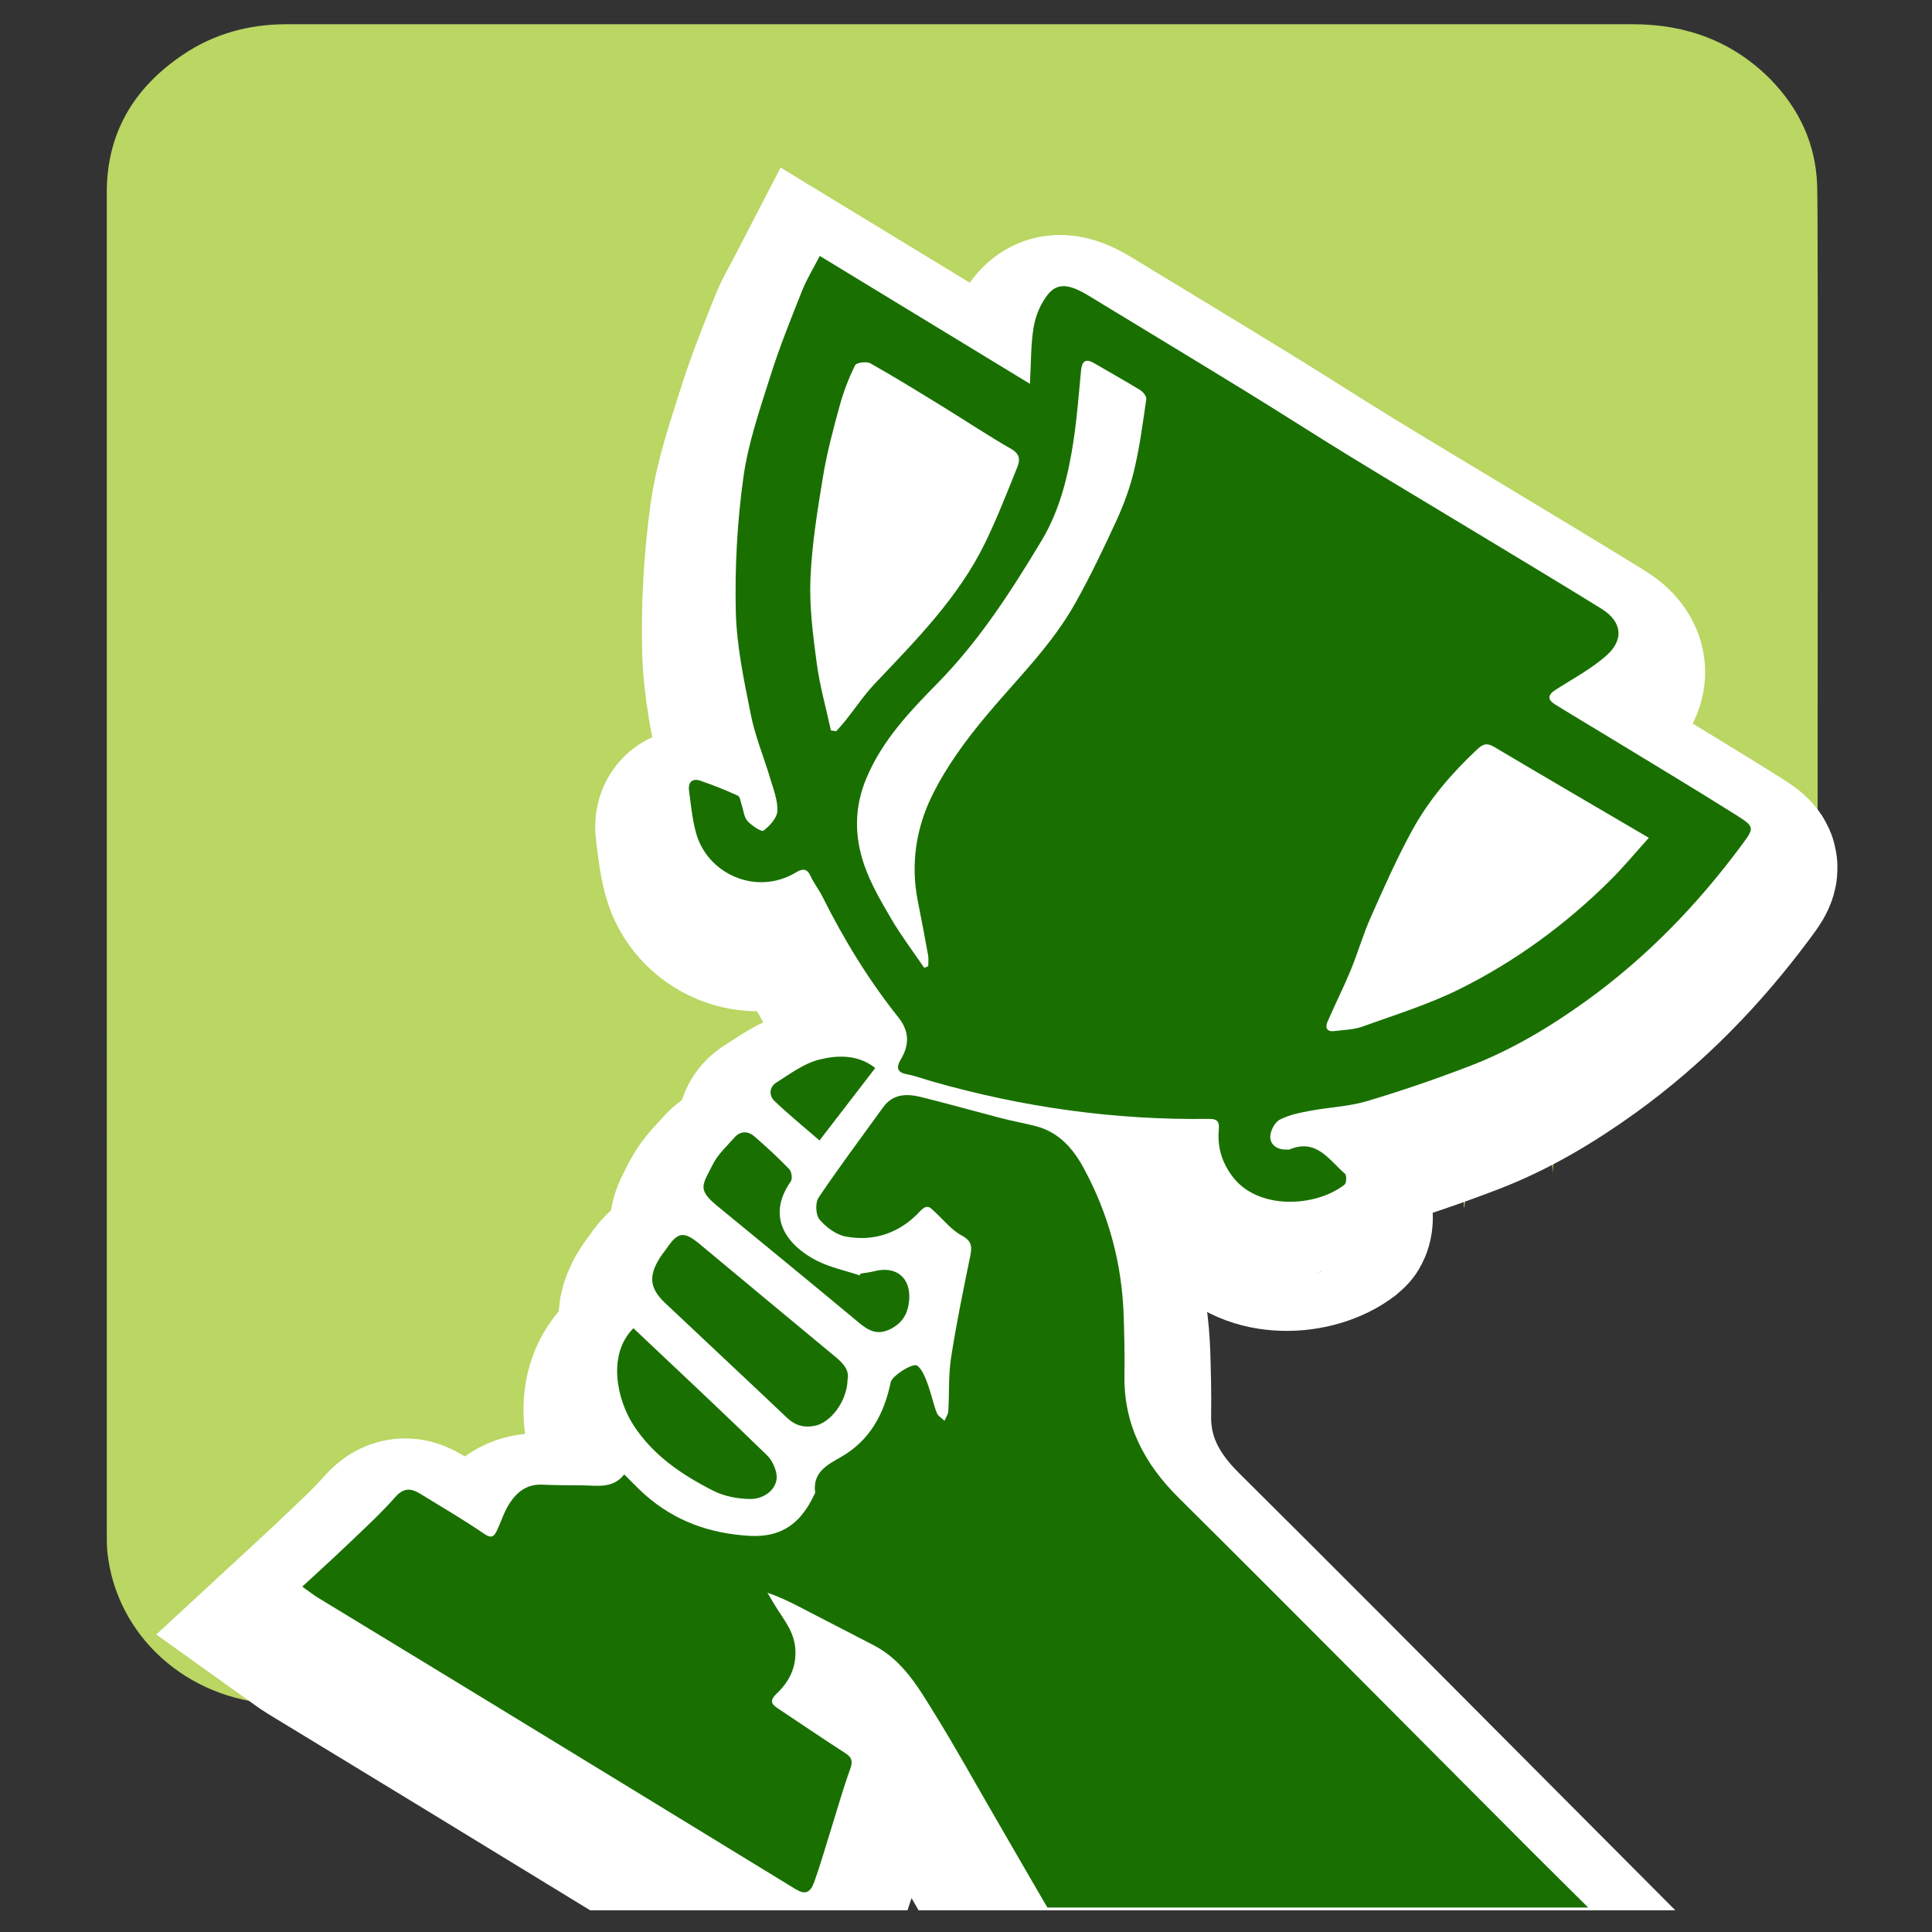 <?xml version="1.0" encoding="utf-8"?>
<!-- Generator: Adobe Illustrator 16.0.0, SVG Export Plug-In . SVG Version: 6.00 Build 0)  -->
<!DOCTYPE svg PUBLIC "-//W3C//DTD SVG 1.1//EN" "http://www.w3.org/Graphics/SVG/1.1/DTD/svg11.dtd">
<svg version="1.1" id="Layer_1" xmlns="http://www.w3.org/2000/svg" xmlns:xlink="http://www.w3.org/1999/xlink" x="0px" y="0px"
	 width="150px" height="150px" viewBox="231 321 150 150" enable-background="new 231 321 150 150" xml:space="preserve">
<rect x="231" y="321" width="150" height="150" fill="#333333" stroke="none"/>
<g>
	<path fill="#BAD663" d="M239.29,388.087c0-17.369,0-34.785,0-52.154c0-4.507,2.015-8.076,5.943-10.705
		c2.367-1.596,5.085-2.347,8.006-2.347c1.863,0,3.727,0,5.539,0c32.985,0,66.02,0,99.006,0c4.179,0,7.755,1.361,10.625,4.225
		c2.314,2.348,3.574,5.117,3.676,8.31c0.102,2.723,0,51.417,0.05,54.14c0,0.375-0.1,3.216-0.503,3.169c-0.252,0-0.505,0-0.703,0
		c-31.75,0,2.913,8.099-28.837,8.099c-7.454,0,10.368,4.743,9.413,11.688c1.468-15.145-6.861-14.724-6.861,1.549
		c0,8.973,3.38-70.246,3.38-17.155c0,0.845,0.102,7.944,0.252,8.742c0.052,0.283,0.052,0.423-0.302,0.423
		c-3.674,0-91.913,47.411-95.59,47.222c-6.899-0.327-12.338-5.304-13.042-11.736c-0.051-0.516-0.051-1.031-0.051-1.595
		C239.29,422.641,239.29,405.363,239.29,388.087z"/>
	<g>
		<path fill="#6AA706" stroke="#FFFFFF" stroke-width="14" stroke-miterlimit="10" d="M278.79,462.315h17.634
			c0.101-0.301,0.19-0.605,0.299-0.904c0.216-0.598,0.189-0.921-0.366-1.276c-1.736-1.113-3.437-2.286-5.159-3.424
			c-0.549-0.361-0.793-0.601-0.148-1.22c0.939-0.897,1.518-2.001,1.43-3.426c-0.084-1.36-0.904-2.294-1.551-3.348
			c-0.211-0.343-0.413-0.691-0.619-1.036c1.25,0.426,2.31,1.004,3.378,1.562c1.636,0.851,3.283,1.68,4.916,2.539
			c2.268,1.192,3.482,3.346,4.755,5.401c1.042,1.688,2.031,3.409,3.017,5.132h37.846c-7.313-7.344-14.615-14.698-21.974-21.997
			c-2.698-2.677-4.284-5.705-4.216-9.549c0.025-1.516-0.015-3.036-0.06-4.552c-0.128-4.069-1.161-7.904-3.093-11.485
			c-0.834-1.545-1.953-2.824-3.753-3.284c-0.877-0.224-1.767-0.384-2.641-0.611c-2.088-0.537-4.16-1.128-6.252-1.645
			c-1.102-0.271-2.178-0.261-2.947,0.805c-1.678,2.332-3.406,4.628-5.007,7.01c-0.266,0.396-0.222,1.342,0.077,1.697
			c0.507,0.598,1.284,1.18,2.032,1.319c2.225,0.42,4.221-0.299,5.753-1.942c0.594-0.637,0.805-0.309,1.194,0.054
			c0.675,0.625,1.279,1.392,2.066,1.812c0.817,0.438,0.798,0.898,0.646,1.646c-0.537,2.608-1.073,5.221-1.479,7.852
			c-0.209,1.359-0.13,2.766-0.215,4.147c-0.015,0.252-0.194,0.49-0.298,0.735c-0.206-0.203-0.508-0.373-0.6-0.621
			c-0.28-0.746-0.441-1.535-0.721-2.283c-0.183-0.489-0.398-1.041-0.773-1.363c-0.334-0.286-1.978,0.787-2.077,1.268
			c-0.512,2.458-1.614,4.532-3.871,5.816c-1.101,0.625-2.206,1.205-1.997,2.762c0.007,0.055-0.051,0.115-0.079,0.174
			c-0.999,2.119-2.444,3.33-5.014,3.18c-3.098-0.177-5.783-1.141-8.098-3.174c-0.547-0.476-1.042-1.014-1.635-1.593
			c-0.887,1.141-2.125,0.85-3.293,0.848c-1.034-0.002-2.069-0.012-3.102-0.054c-1.171-0.048-1.954,0.591-2.524,1.481
			c-0.407,0.636-0.635,1.385-0.958,2.076c-0.227,0.484-0.431,0.646-1.01,0.251c-1.604-1.099-3.287-2.08-4.946-3.099
			c-0.709-0.434-1.279-0.496-1.949,0.266c-1.173,1.332-2.5,2.531-3.785,3.763c-1.093,1.049-2.22,2.061-3.427,3.178
			c0.578,0.413,0.875,0.652,1.198,0.848c4.177,2.547,8.362,5.079,12.537,7.629C271.553,457.889,275.171,460.102,278.79,462.315z"/>
		<path fill="#6AA706" stroke="#FFFFFF" stroke-width="14" stroke-miterlimit="10" d="M294.378,343.893
			c5.441,3.312,10.788,6.563,16.317,9.927c0.092-1.66,0.058-3.053,0.286-4.403c0.149-0.877,0.535-1.807,1.081-2.502
			c0.759-0.967,1.678-0.854,3.207,0.077c4.054,2.466,8.115,4.919,12.161,7.402c2.715,1.667,5.39,3.395,8.105,5.059
			c3.289,2.014,6.605,3.986,9.903,5.982c3.216,1.945,6.437,3.877,9.634,5.855c1.584,0.982,1.784,2.397,0.352,3.654
			c-1.18,1.036-2.61,1.792-3.944,2.65c-0.58,0.375-0.62,0.746-0.021,1.116c1.625,1.005,3.271,1.981,4.904,2.978
			c3.046,1.858,6.11,3.693,9.129,5.597c1.504,0.949,1.46,1.002,0.423,2.399c-3.422,4.614-7.376,8.696-12.048,12.058
			c-2.832,2.037-5.816,3.82-9.075,5.068c-2.621,1.005-5.279,1.918-7.968,2.716c-1.407,0.415-2.917,0.465-4.368,0.74
			c-0.814,0.153-1.665,0.319-2.383,0.699c-0.383,0.203-0.721,0.873-0.721,1.333c0.002,0.605,0.53,0.985,1.212,0.974
			c0.096,0,0.207,0.029,0.286-0.005c2.093-0.882,3.07,0.829,4.306,1.886c0.14,0.12,0.113,0.729-0.041,0.848
			c-2.254,1.762-6.687,1.969-8.658-0.583c-0.849-1.096-1.228-2.331-1.099-3.685c0.069-0.701-0.199-0.846-0.797-0.839
			c-7.283,0.099-14.416-0.901-21.416-2.896c-0.681-0.193-1.351-0.449-2.043-0.579c-0.811-0.152-0.744-0.624-0.448-1.119
			c0.689-1.146,0.687-2.203-0.165-3.274c-2.312-2.903-4.237-6.052-5.894-9.368c-0.283-0.567-0.691-1.075-0.95-1.652
			c-0.284-0.635-0.714-0.491-1.104-0.255c-3.093,1.864-6.905,0.121-7.775-3.07c-0.291-1.067-0.395-2.188-0.541-3.291
			c-0.083-0.623,0.251-0.965,0.864-0.757c0.997,0.336,1.976,0.731,2.932,1.169c0.176,0.081,0.21,0.48,0.298,0.736
			c0.143,0.416,0.175,0.927,0.444,1.226c0.326,0.362,1.09,0.864,1.244,0.749c0.485-0.366,1.049-0.98,1.076-1.524
			c0.041-0.829-0.306-1.689-0.552-2.518c-0.491-1.656-1.172-3.271-1.507-4.956c-0.528-2.649-1.105-5.335-1.168-8.019
			c-0.08-3.47,0.112-6.981,0.591-10.42c0.371-2.671,1.281-5.281,2.098-7.872c0.709-2.244,1.595-4.436,2.464-6.625
			C293.37,345.676,293.891,344.836,294.378,343.893z M295.239,380.732c0.138,0.02,0.276,0.04,0.415,0.06
			c0.244-0.279,0.497-0.551,0.729-0.841c0.754-0.95,1.433-1.971,2.264-2.847c3.202-3.382,6.5-6.692,8.568-10.943
			c0.94-1.924,1.717-3.929,2.516-5.918c0.203-0.504,0.185-0.979-0.477-1.358c-1.772-1.011-3.469-2.149-5.206-3.216
			c-1.902-1.169-3.801-2.343-5.743-3.441c-0.292-0.165-1.083-0.058-1.184,0.149c-0.489,0.998-0.901,2.053-1.194,3.127
			c-0.499,1.82-0.993,3.654-1.299,5.512c-0.434,2.633-0.866,5.285-0.978,7.942c-0.09,2.176,0.2,4.382,0.49,6.552
			C294.375,377.269,294.864,378.994,295.239,380.732z M358.743,389.069c-4.208-2.467-8.123-4.752-12.023-7.064
			c-0.553-0.328-0.856-0.226-1.315,0.204c-1.978,1.854-3.728,3.901-5.025,6.263c-1.206,2.19-2.214,4.492-3.233,6.78
			c-0.594,1.336-0.993,2.757-1.556,4.109c-0.557,1.352-1.218,2.66-1.798,4.002c-0.197,0.45-0.042,0.785,0.524,0.714
			c0.735-0.094,1.506-0.106,2.189-0.352c2.548-0.917,5.16-1.724,7.575-2.924c4.336-2.161,8.229-5.019,11.674-8.442
			C356.767,391.355,357.679,390.249,358.743,389.069z M302.488,399.166c0.102-0.042,0.204-0.086,0.307-0.128
			c0-0.281,0.041-0.569-0.008-0.841c-0.256-1.421-0.527-2.84-0.808-4.257c-0.559-2.826-0.122-5.609,1.091-8.099
			c1.104-2.266,2.649-4.372,4.279-6.312c2.374-2.829,5.041-5.428,6.863-8.677c1.176-2.103,2.222-4.284,3.223-6.478
			c0.568-1.242,1.048-2.551,1.357-3.879c0.425-1.802,0.668-3.65,0.934-5.486c0.03-0.212-0.25-0.564-0.475-0.704
			c-1.181-0.723-2.389-1.397-3.583-2.092c-0.657-0.381-0.938-0.141-1.005,0.561c-0.175,1.788-0.305,3.586-0.568,5.363
			c-0.416,2.757-1.063,5.477-2.516,7.886c-2.345,3.896-4.799,7.715-8.015,10.994c-2.186,2.229-4.348,4.48-5.586,7.46
			c-0.932,2.244-0.917,4.48-0.16,6.678c0.512,1.488,1.333,2.887,2.136,4.254C300.718,396.709,301.638,397.917,302.488,399.166z"/>
		<path fill="#6AA706" stroke="#FFFFFF" stroke-width="14" stroke-miterlimit="10" d="M296.535,431.12
			c-0.034,1.693-1.318,3.382-2.588,3.611c-0.816,0.146-1.488-0.035-2.112-0.627c-3.148-2.992-6.329-5.95-9.484-8.934
			c-1.265-1.195-1.296-2.233-0.176-3.806c0.092-0.129,0.199-0.248,0.288-0.379c0.889-1.33,1.355-1.398,2.579-0.381
			c3.533,2.937,7.063,5.88,10.604,8.807C296.254,429.917,296.684,430.466,296.535,431.12z"/>
		<path fill="#6AA706" stroke="#FFFFFF" stroke-width="14" stroke-miterlimit="10" d="M279.906,427.145
			c3.499,3.308,6.976,6.549,10.38,9.87c0.458,0.447,0.838,1.342,0.725,1.927c-0.18,0.917-1.128,1.471-2.037,1.463
			c-0.96-0.013-2.008-0.205-2.857-0.635c-2.432-1.231-4.698-2.757-6.21-5.103C278.633,432.689,277.854,429.206,279.906,427.145z"/>
		<path fill="#6AA706" stroke="#FFFFFF" stroke-width="14" stroke-miterlimit="10" d="M297.54,422.902
			c0.348-0.059,0.704-0.089,1.043-0.179c1.711-0.454,2.884,0.491,2.731,2.253c-0.083,0.965-0.462,1.721-1.418,2.213
			c-1.035,0.537-1.725,0.155-2.498-0.487c-3.628-3.022-7.28-6.018-10.932-9.009c-1.654-1.356-1.2-1.652-0.387-3.283
			c0.388-0.774,1.085-1.403,1.674-2.071c0.464-0.527,1.048-0.516,1.544-0.088c0.937,0.809,1.849,1.652,2.708,2.54
			c0.184,0.191,0.264,0.746,0.123,0.946c-2.031,2.909-0.119,5.076,2.018,6.163c1.035,0.529,2.217,0.769,3.333,1.14
			C297.499,422.995,297.52,422.949,297.54,422.902z"/>
		<path fill="#6AA706" stroke="#FFFFFF" stroke-width="14" stroke-miterlimit="10" d="M298.685,406.94
			c-1.444,1.876-2.851,3.702-4.331,5.625c-1.193-1.032-2.377-2.001-3.486-3.049c-0.453-0.431-0.414-1.094,0.124-1.436
			c1.067-0.676,2.142-1.488,3.329-1.786C295.754,405.935,297.334,405.878,298.685,406.94z"/>
	</g>
	<g>
		<path fill="#197000" d="M292.723,467.646c0.783,0.477,1.178,0.356,1.512-0.58c0.483-1.354,0.877-2.74,1.308-4.113
			c0.477-1.524,0.909-3.063,1.453-4.564c0.215-0.598,0.188-0.919-0.366-1.275c-1.737-1.115-3.438-2.285-5.16-3.422
			c-0.548-0.363-0.794-0.604-0.146-1.222c0.938-0.896,1.516-2,1.427-3.425c-0.083-1.36-0.902-2.296-1.549-3.349
			c-0.211-0.343-0.413-0.691-0.62-1.036c1.251,0.425,2.31,1.003,3.379,1.56c1.636,0.854,3.283,1.683,4.915,2.54
			c2.269,1.193,3.483,3.346,4.755,5.404c1.541,2.49,2.962,5.059,4.432,7.593c1.279,2.207,2.548,4.42,3.833,6.621
			c0.143,0.242,0.284,0.48,0.426,0.721h41.985c-1.505-1.492-3.013-2.98-4.511-4.48c-9.093-9.106-18.141-18.259-27.277-27.322
			c-2.696-2.675-4.282-5.705-4.217-9.546c0.028-1.519-0.012-3.036-0.058-4.554c-0.127-4.07-1.16-7.905-3.094-11.484
			c-0.834-1.546-1.953-2.826-3.754-3.285c-0.874-0.224-1.764-0.383-2.641-0.609c-2.086-0.541-4.158-1.131-6.25-1.646
			c-1.102-0.271-2.178-0.264-2.948,0.806c-1.677,2.33-3.405,4.627-5.007,7.009c-0.265,0.396-0.222,1.343,0.079,1.696
			c0.505,0.599,1.282,1.181,2.031,1.319c2.225,0.422,4.22-0.298,5.754-1.942c0.592-0.635,0.805-0.307,1.193,0.055
			c0.674,0.624,1.278,1.391,2.066,1.813c0.816,0.438,0.799,0.896,0.646,1.644c-0.537,2.608-1.074,5.222-1.48,7.852
			c-0.209,1.363-0.129,2.766-0.213,4.147c-0.015,0.252-0.195,0.492-0.3,0.736c-0.205-0.204-0.507-0.373-0.6-0.622
			c-0.278-0.745-0.44-1.534-0.72-2.282c-0.183-0.49-0.397-1.041-0.772-1.363c-0.334-0.286-1.978,0.787-2.077,1.268
			c-0.512,2.457-1.613,4.532-3.87,5.816c-1.102,0.626-2.207,1.204-1.998,2.763c0.006,0.053-0.052,0.114-0.079,0.173
			c-0.999,2.12-2.444,3.329-5.014,3.182c-3.098-0.179-5.783-1.143-8.098-3.173c-0.546-0.481-1.043-1.017-1.635-1.598
			c-0.886,1.144-2.125,0.852-3.293,0.85c-1.035-0.002-2.069-0.013-3.103-0.054c-1.17-0.049-1.955,0.59-2.524,1.48
			c-0.406,0.637-0.635,1.385-0.958,2.075c-0.227,0.485-0.43,0.647-1.009,0.253c-1.606-1.098-3.289-2.081-4.947-3.099
			c-0.709-0.434-1.279-0.496-1.949,0.265c-1.173,1.332-2.5,2.533-3.785,3.764c-1.094,1.046-2.218,2.061-3.427,3.179
			c0.579,0.41,0.875,0.65,1.198,0.847c4.178,2.547,8.362,5.079,12.537,7.629C276.379,457.648,284.548,462.65,292.723,467.646z"/>
		<path fill="#197000" d="M294.648,340.871c5.441,3.311,10.787,6.562,16.315,9.928c0.096-1.662,0.062-3.054,0.29-4.405
			c0.149-0.877,0.532-1.806,1.079-2.501c0.761-0.967,1.679-0.854,3.209,0.076c4.054,2.467,8.115,4.92,12.159,7.402
			c2.714,1.666,5.391,3.394,8.105,5.057c3.288,2.015,6.607,3.987,9.905,5.984c3.216,1.944,6.437,3.877,9.632,5.854
			c1.586,0.983,1.786,2.397,0.354,3.654c-1.181,1.038-2.611,1.792-3.944,2.651c-0.58,0.373-0.622,0.745-0.023,1.116
			c1.625,1.005,3.271,1.98,4.903,2.976c3.049,1.859,6.113,3.693,9.131,5.597c1.507,0.949,1.461,1.002,0.424,2.4
			c-3.422,4.614-7.376,8.695-12.048,12.058c-2.83,2.039-5.816,3.822-9.075,5.067c-2.621,1.005-5.28,1.92-7.971,2.716
			c-1.404,0.416-2.915,0.465-4.367,0.74c-0.813,0.153-1.663,0.319-2.379,0.699c-0.385,0.205-0.723,0.874-0.723,1.333
			c0.002,0.607,0.53,0.988,1.21,0.976c0.097-0.001,0.206,0.028,0.29-0.005c2.088-0.882,3.068,0.83,4.304,1.888
			c0.14,0.117,0.113,0.727-0.042,0.847c-2.255,1.758-6.69,1.967-8.657-0.585c-0.849-1.097-1.229-2.33-1.099-3.684
			c0.067-0.704-0.199-0.848-0.799-0.839c-7.283,0.099-14.417-0.902-21.414-2.896c-0.682-0.194-1.352-0.448-2.044-0.579
			c-0.811-0.151-0.745-0.626-0.447-1.119c0.688-1.146,0.686-2.202-0.166-3.274c-2.312-2.902-4.237-6.049-5.895-9.368
			c-0.284-0.567-0.691-1.075-0.95-1.651c-0.284-0.635-0.714-0.491-1.104-0.256c-3.093,1.866-6.905,0.121-7.774-3.07
			c-0.292-1.066-0.396-2.188-0.542-3.29c-0.083-0.623,0.252-0.965,0.865-0.758c0.996,0.338,1.976,0.731,2.932,1.17
			c0.175,0.08,0.209,0.48,0.297,0.736c0.144,0.415,0.176,0.926,0.445,1.226c0.326,0.363,1.09,0.864,1.244,0.748
			c0.486-0.367,1.049-0.979,1.076-1.523c0.041-0.828-0.307-1.689-0.552-2.518c-0.491-1.656-1.172-3.271-1.507-4.956
			c-0.528-2.65-1.105-5.336-1.168-8.019c-0.08-3.471,0.112-6.982,0.59-10.42c0.372-2.671,1.281-5.281,2.099-7.872
			c0.708-2.245,1.594-4.435,2.464-6.625C293.641,342.653,294.162,341.815,294.648,340.871z M295.511,377.711
			c0.138,0.02,0.276,0.04,0.415,0.061c0.243-0.28,0.497-0.552,0.728-0.841c0.755-0.951,1.434-1.97,2.264-2.849
			c3.201-3.381,6.5-6.69,8.57-10.943c0.935-1.924,1.714-3.928,2.513-5.916c0.203-0.506,0.185-0.981-0.475-1.359
			c-1.772-1.01-3.471-2.148-5.208-3.217c-1.901-1.168-3.8-2.343-5.742-3.439c-0.293-0.166-1.084-0.06-1.185,0.148
			c-0.49,0.998-0.9,2.052-1.194,3.126c-0.498,1.821-0.992,3.654-1.298,5.514c-0.433,2.632-0.866,5.285-0.977,7.941
			c-0.09,2.176,0.199,4.383,0.489,6.552C294.646,374.248,295.135,375.972,295.511,377.711z M359.016,386.048
			c-4.209-2.468-8.125-4.752-12.023-7.065c-0.553-0.327-0.856-0.225-1.315,0.206c-1.978,1.853-3.729,3.898-5.027,6.261
			c-1.204,2.19-2.214,4.491-3.231,6.778c-0.594,1.337-0.997,2.758-1.556,4.11c-0.559,1.353-1.221,2.659-1.801,4.003
			c-0.194,0.449-0.039,0.784,0.524,0.712c0.735-0.092,1.507-0.104,2.19-0.349c2.549-0.919,5.162-1.726,7.574-2.927
			c4.338-2.16,8.231-5.017,11.677-8.441C357.039,388.333,357.949,387.228,359.016,386.048z M302.76,396.145
			c0.102-0.043,0.204-0.085,0.307-0.128c0-0.28,0.042-0.57-0.008-0.841c-0.255-1.421-0.527-2.839-0.808-4.257
			c-0.558-2.823-0.124-5.608,1.091-8.099c1.105-2.264,2.649-4.37,4.279-6.312c2.375-2.829,5.044-5.426,6.861-8.677
			c1.179-2.103,2.222-4.284,3.226-6.477c0.566-1.241,1.045-2.551,1.355-3.88c0.425-1.802,0.669-3.649,0.934-5.486
			c0.032-0.211-0.248-0.564-0.477-0.704c-1.177-0.723-2.387-1.396-3.581-2.092c-0.655-0.381-0.936-0.141-1.006,0.561
			c-0.173,1.79-0.304,3.586-0.57,5.364c-0.411,2.757-1.059,5.475-2.512,7.885c-2.345,3.896-4.802,7.716-8.015,10.996
			c-2.185,2.228-4.348,4.479-5.585,7.459c-0.932,2.245-0.917,4.481-0.16,6.678c0.512,1.488,1.332,2.886,2.135,4.254
			C300.989,393.686,301.909,394.896,302.76,396.145z"/>
		<path fill="#197000" d="M296.806,428.098c-0.033,1.694-1.316,3.383-2.588,3.611c-0.816,0.147-1.487-0.034-2.112-0.629
			c-3.147-2.99-6.329-5.948-9.485-8.932c-1.264-1.196-1.295-2.231-0.175-3.806c0.092-0.127,0.199-0.247,0.287-0.378
			c0.891-1.328,1.356-1.399,2.58-0.383c3.533,2.938,7.062,5.881,10.604,8.811C296.525,426.895,296.955,427.444,296.806,428.098z"/>
		<path fill="#197000" d="M280.178,424.123c3.499,3.308,6.976,6.552,10.379,9.871c0.459,0.446,0.839,1.343,0.726,1.925
			c-0.181,0.92-1.128,1.471-2.038,1.463c-0.96-0.013-2.008-0.203-2.856-0.635c-2.432-1.23-4.698-2.758-6.209-5.102
			C278.904,429.67,278.126,426.183,280.178,424.123z"/>
		<path fill="#197000" d="M297.811,419.882c0.349-0.061,0.705-0.09,1.045-0.18c1.71-0.453,2.883,0.491,2.729,2.254
			c-0.083,0.963-0.463,1.72-1.417,2.213c-1.034,0.535-1.726,0.155-2.499-0.49c-3.628-3.019-7.279-6.016-10.932-9.008
			c-1.653-1.354-1.2-1.651-0.387-3.281c0.388-0.776,1.085-1.402,1.672-2.072c0.466-0.528,1.05-0.515,1.546-0.089
			c0.937,0.81,1.848,1.652,2.707,2.541c0.186,0.19,0.264,0.747,0.124,0.947c-2.032,2.908-0.118,5.074,2.017,6.162
			c1.037,0.528,2.218,0.769,3.333,1.14C297.771,419.973,297.791,419.926,297.811,419.882z"/>
		<path fill="#197000" d="M298.956,403.919c-1.443,1.876-2.851,3.702-4.331,5.626c-1.192-1.034-2.378-2.002-3.486-3.052
			c-0.454-0.43-0.415-1.091,0.124-1.434c1.065-0.677,2.141-1.488,3.329-1.788C296.025,402.913,297.605,402.854,298.956,403.919z"/>
	</g>
</g>
</svg>
